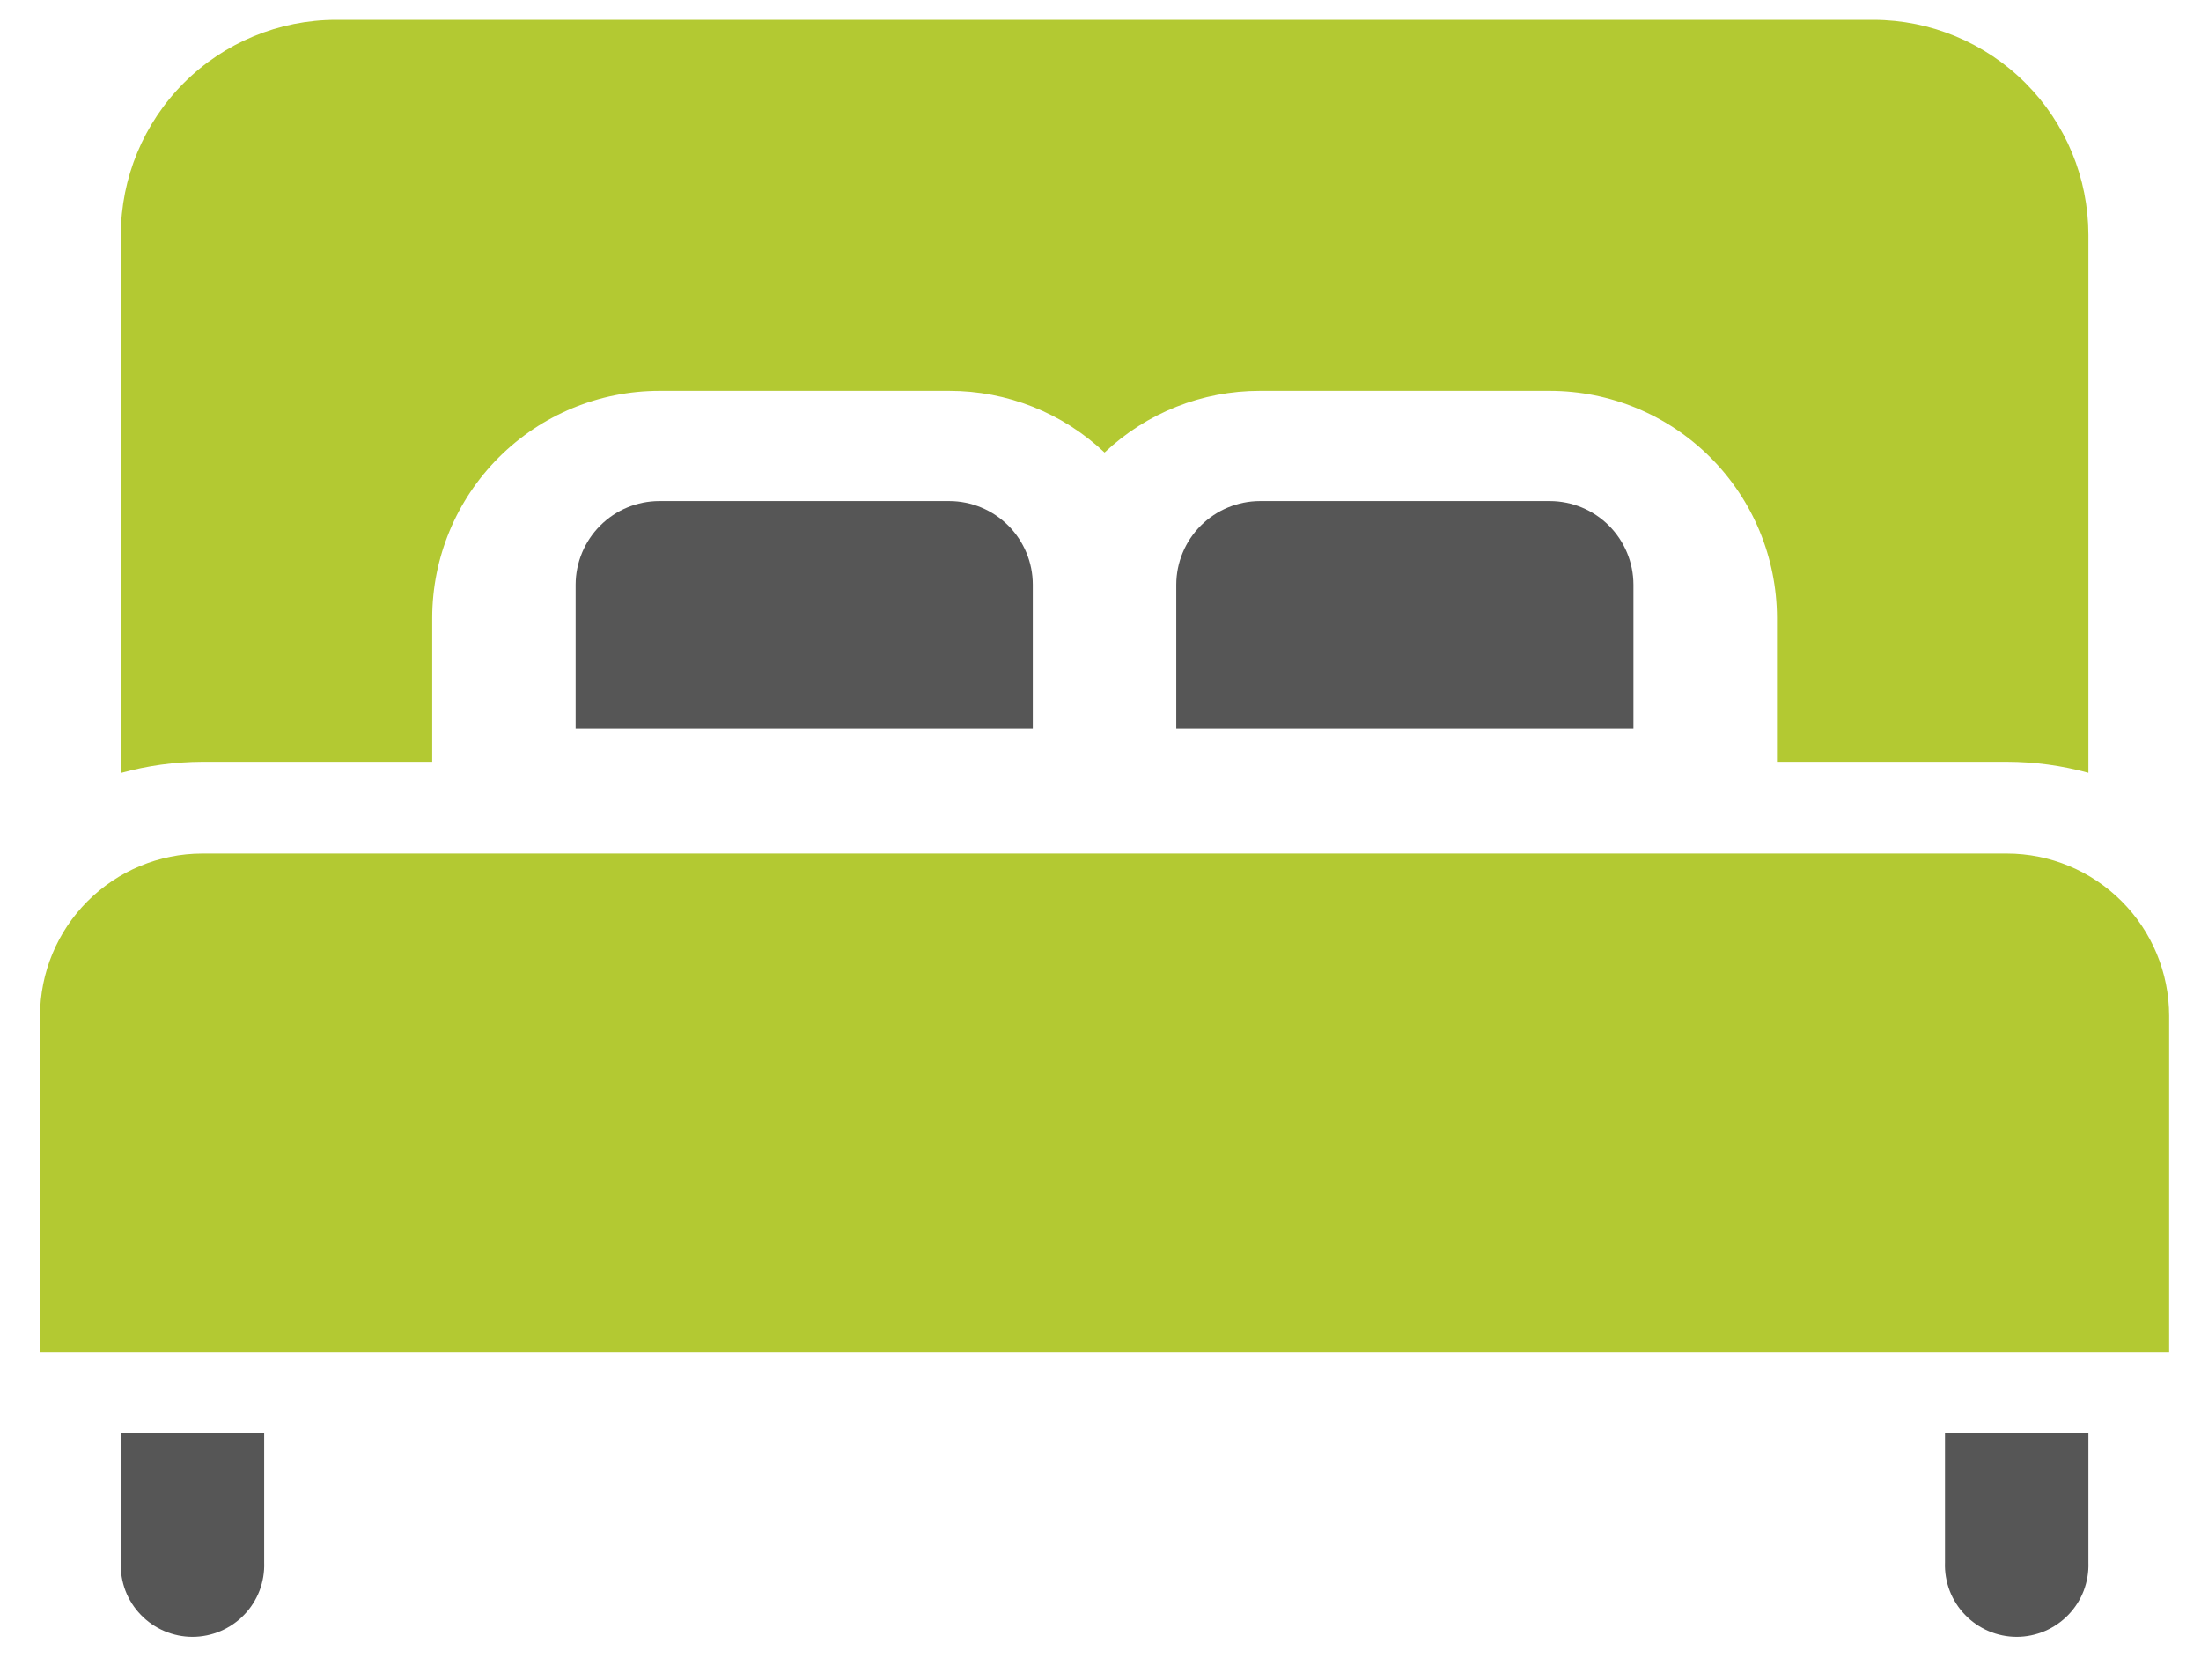 <svg width="38" height="29" viewBox="0 0 38 29" fill="none" xmlns="http://www.w3.org/2000/svg">
    <path d="M16.389 8.65H11.382C10.999 8.651 10.632 8.803 10.362 9.074C10.092 9.344 9.939 9.711 9.938 10.093V12.58H17.831V10.092C17.831 9.71 17.678 9.343 17.408 9.073C17.137 8.803 16.771 8.651 16.389 8.65Z" fill="#565656"/>
    <path d="M26.758 8.65H21.753C21.37 8.651 21.003 8.803 20.732 9.073C20.461 9.344 20.309 9.711 20.308 10.093V12.58H28.201V10.092C28.2 9.71 28.048 9.343 27.777 9.073C27.507 8.803 27.14 8.651 26.758 8.65Z" fill="#565656"/>
    <path d="M34.651 14.735H3.49C2.748 14.736 2.036 15.032 1.512 15.557C0.987 16.082 0.692 16.794 0.691 17.536V23.35H37.45V17.536C37.449 16.794 37.154 16.082 36.629 15.557C36.105 15.032 35.393 14.736 34.651 14.735Z" fill="#B3C932"/>
    <path d="M32.35 0.342H5.8C4.815 0.343 3.871 0.735 3.175 1.431C2.479 2.127 2.087 3.071 2.086 4.056V13.344C2.543 13.217 3.015 13.152 3.49 13.15H7.462V10.666C7.463 9.627 7.877 8.63 8.612 7.896C9.347 7.161 10.344 6.748 11.383 6.747H16.388C17.386 6.746 18.346 7.127 19.07 7.812C19.795 7.127 20.755 6.746 21.752 6.747H26.758C27.797 6.748 28.794 7.161 29.529 7.896C30.264 8.631 30.677 9.627 30.679 10.666V13.15H34.651C35.126 13.151 35.599 13.215 36.056 13.341V4.056C36.055 3.072 35.665 2.13 34.97 1.434C34.275 0.738 33.333 0.345 32.35 0.342Z" fill="#B3C932"/>
    <path d="M33.58 24.746V26.974C33.574 27.14 33.602 27.305 33.661 27.461C33.721 27.616 33.811 27.758 33.927 27.877C34.042 27.997 34.181 28.092 34.334 28.157C34.487 28.222 34.652 28.256 34.818 28.256C34.984 28.256 35.149 28.222 35.302 28.157C35.455 28.092 35.594 27.997 35.709 27.877C35.825 27.758 35.915 27.616 35.975 27.461C36.034 27.305 36.062 27.14 36.056 26.974V24.746H33.58Z" fill="#565656"/>
    <path d="M2.085 24.746V26.974C2.079 27.14 2.107 27.305 2.166 27.461C2.226 27.616 2.316 27.758 2.432 27.877C2.547 27.997 2.686 28.092 2.839 28.157C2.992 28.222 3.157 28.256 3.323 28.256C3.489 28.256 3.654 28.222 3.807 28.157C3.96 28.092 4.099 27.997 4.214 27.877C4.33 27.758 4.42 27.616 4.48 27.461C4.539 27.305 4.567 27.14 4.561 26.974V24.746H2.085Z" fill="#565656"/>
</svg>
